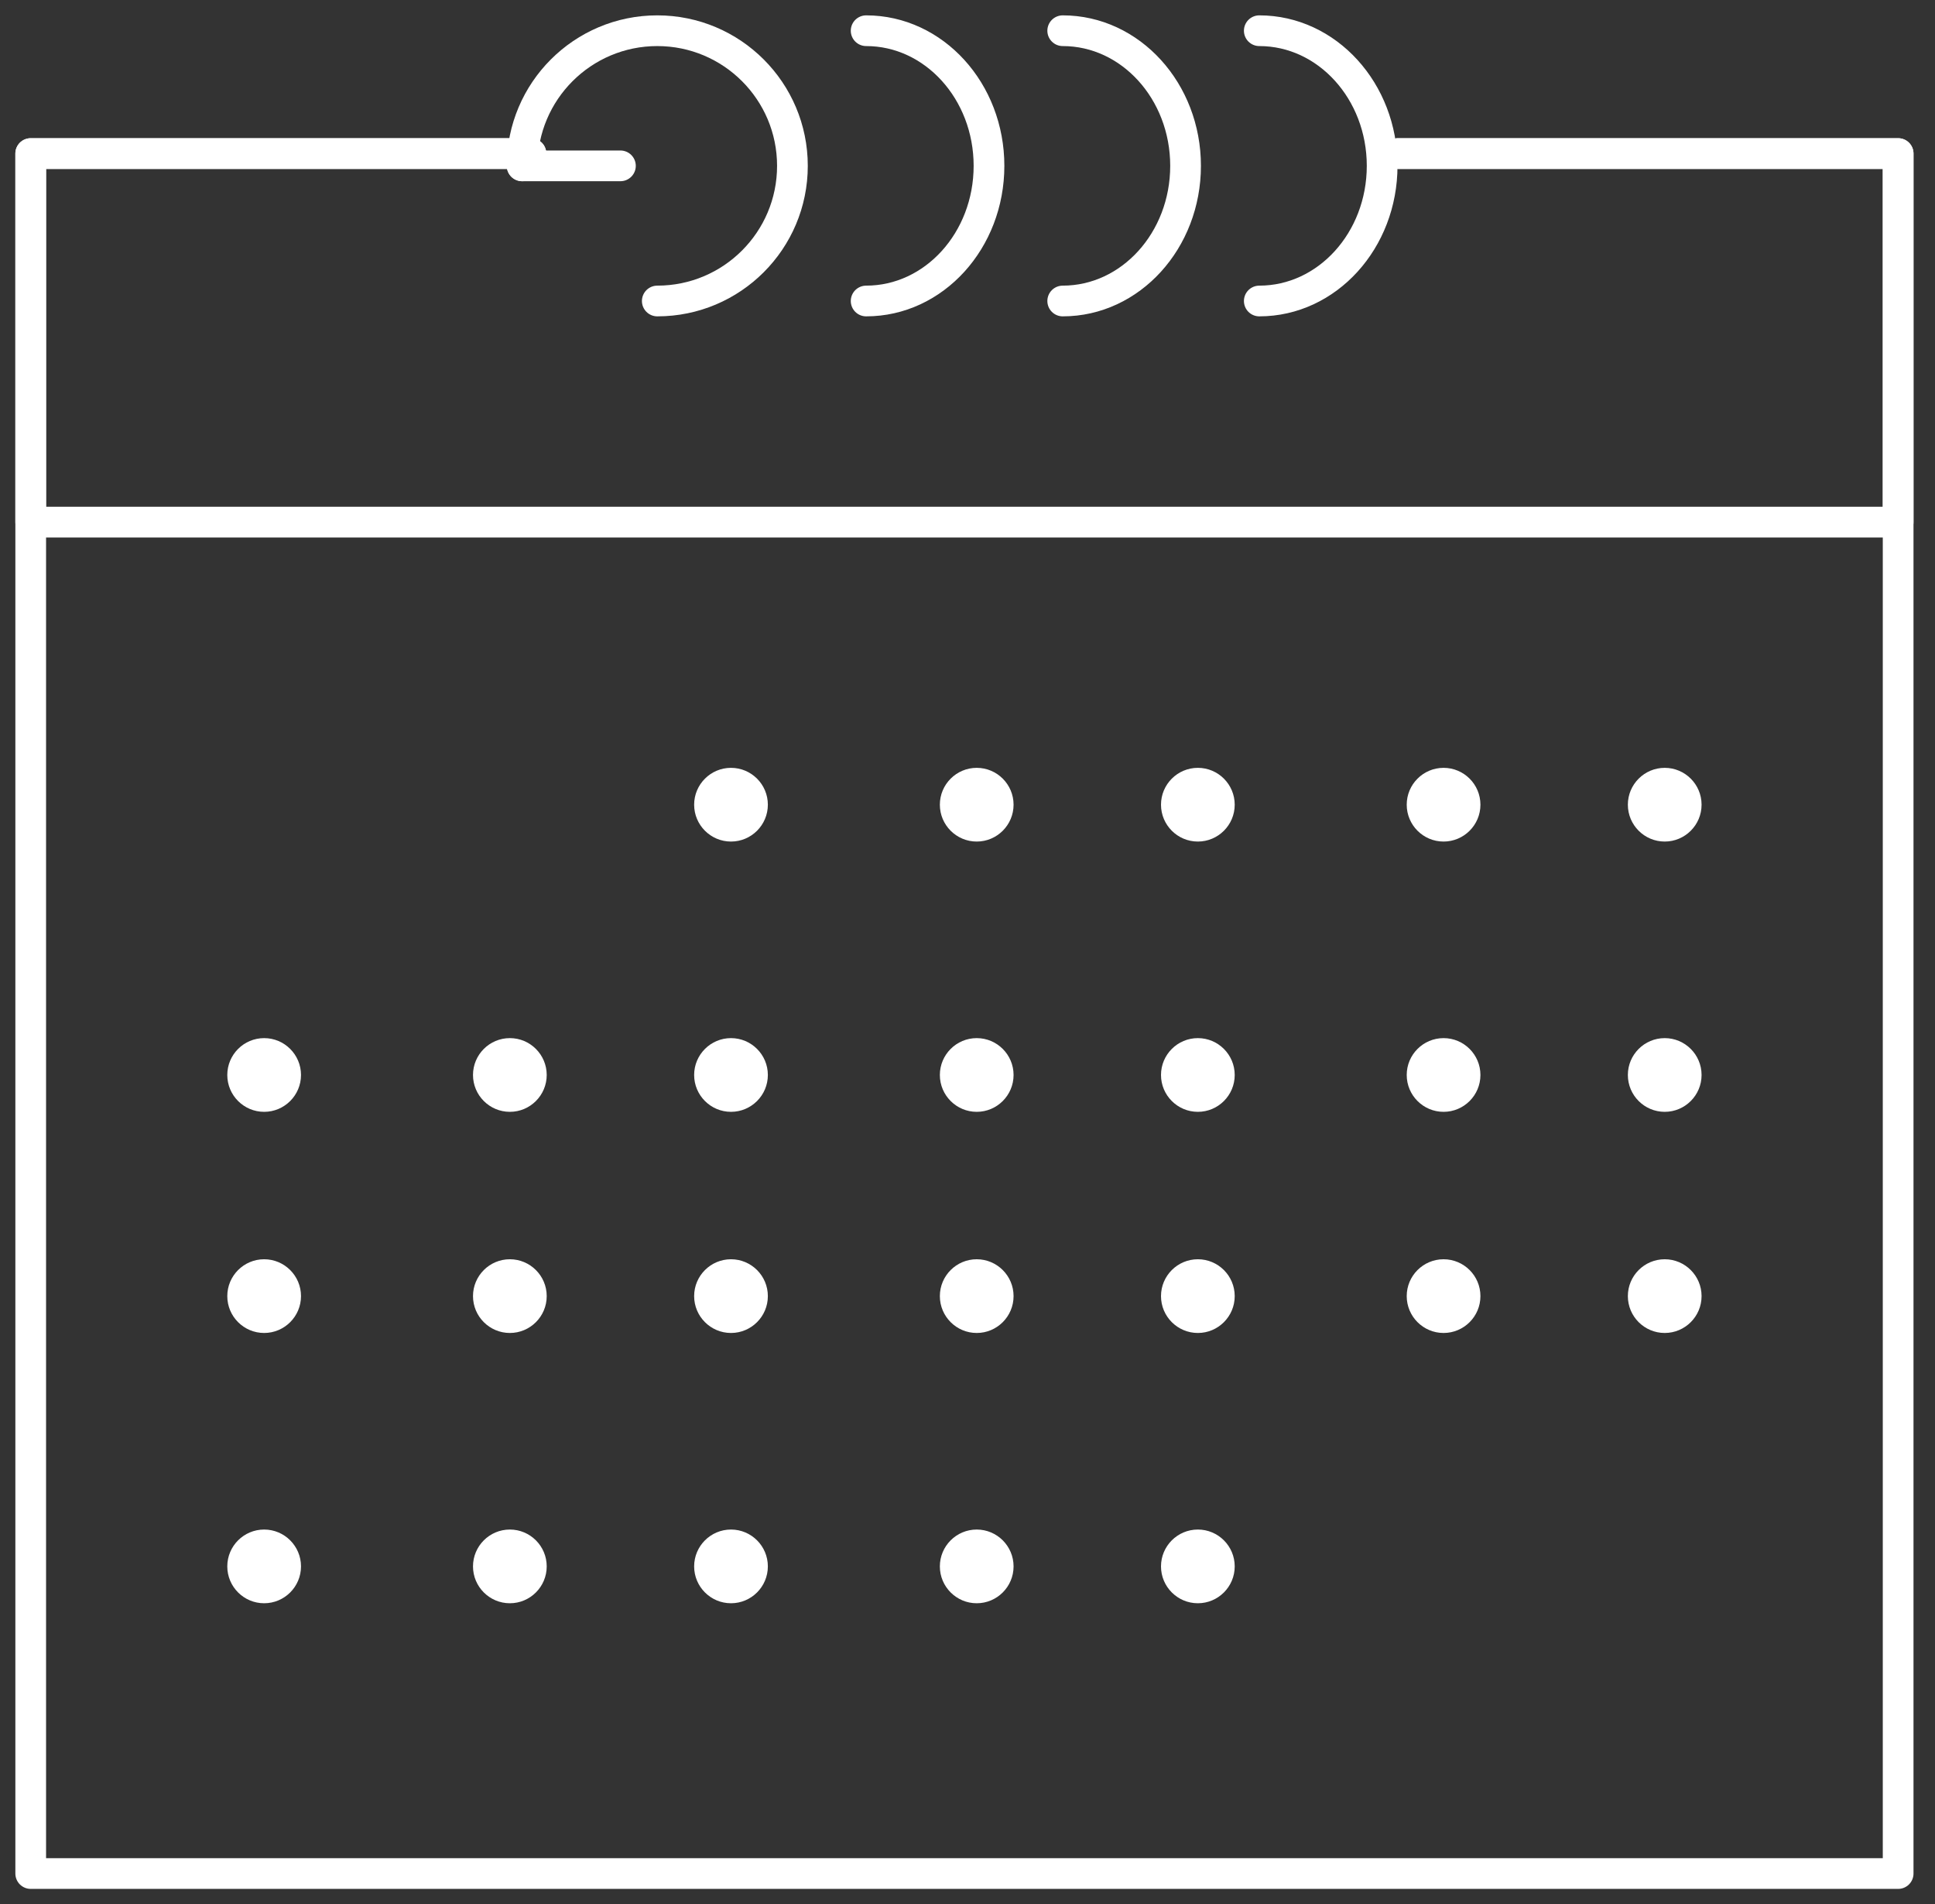 <?xml version="1.0" encoding="UTF-8"?>
<svg width="63px" height="62px" viewBox="0 0 63 62" version="1.1" xmlns="http://www.w3.org/2000/svg" xmlns:xlink="http://www.w3.org/1999/xlink">
    <rect x="0" y="0" width="63" height="62" fill="#333333" stroke="none"/>
    <!-- Generator: Sketch 54.1 (76490) - https://sketchapp.com -->
    <title>22-calendar-interaction-communication-essential-outline</title>
    <desc>Created with Sketch.</desc>
    <g id="KKS-Pilates" stroke="none" stroke-width="1" fill="none" fill-rule="evenodd">
        <g id="Gersten" transform="translate(-772, -660)">
            <g id="Group-36" transform="translate(226, 643)">
                <g id="Group-35">
                    <g id="22-calendar-interaction-communication-essential-outline" transform="translate(547, 18)">
                        <path d="M19.2,4.4 L16,4.4 L19.2,4.4 Z" id="Path" stroke="#FFFFFF" stroke-linecap="round" stroke-linejoin="round"></path>
                        <polyline id="Path" stroke="#FFFFFF" stroke-linecap="round" stroke-linejoin="round" points="44.514 4 60.8 4 60.8 16 0 16 0 4 16.286 4"></polyline>
                        <polyline id="Path" stroke="#FFFFFF" stroke-linecap="round" stroke-linejoin="round" points="44.514 4 60.8 4 60.8 60 0 60 0 4 16.286 4"></polyline>
                        <path d="M16,4.4 C16,1.97 17.97,0 20.4,0 C22.83,0 24.8,1.97 24.8,4.4 C24.8,6.83 22.83,8.8 20.4,8.8" id="Path" stroke="#FFFFFF" stroke-linecap="round" stroke-linejoin="round"></path>
                        <path d="M27.2,8.8 C29.409,8.8 31.2,6.83 31.2,4.4 C31.2,1.97 29.409,0 27.2,0" id="Path" stroke="#FFFFFF" stroke-linecap="round" stroke-linejoin="round"></path>
                        <path d="M33.6,8.8 C35.809,8.8 37.6,6.83 37.6,4.4 C37.6,1.97 35.809,0 33.6,0" id="Path" stroke="#FFFFFF" stroke-linecap="round" stroke-linejoin="round"></path>
                        <path d="M40,8.8 C42.209,8.8 44,6.83 44,4.4 C44,1.97 42.209,0 40,0" id="Path" stroke="#FFFFFF" stroke-linecap="round" stroke-linejoin="round"></path>
                        <path d="M24,25.2 C24,25.862 23.462,26.4 22.8,26.4 C22.138,26.4 21.6,25.862 21.6,25.2 C21.6,24.538 22.138,24 22.8,24 C23.462,24 24,24.538 24,25.2" id="Fill-251" fill="#FFFFFF"></path>
                        <path d="M32,25.2 C32,25.862 31.462,26.4 30.8,26.4 C30.138,26.4 29.6,25.862 29.6,25.2 C29.6,24.538 30.138,24 30.8,24 C31.462,24 32,24.538 32,25.2" id="Fill-252" fill="#FFFFFF"></path>
                        <path d="M39.2,25.2 C39.2,25.862 38.662,26.4 38,26.4 C37.338,26.4 36.8,25.862 36.8,25.2 C36.8,24.538 37.338,24 38,24 C38.662,24 39.2,24.538 39.2,25.2" id="Fill-253" fill="#FFFFFF"></path>
                        <path d="M47.2,25.2 C47.2,25.862 46.662,26.4 46,26.4 C45.338,26.4 44.8,25.862 44.8,25.2 C44.8,24.538 45.338,24 46,24 C46.662,24 47.2,24.538 47.2,25.2" id="Fill-254" fill="#FFFFFF"></path>
                        <path d="M54.4,25.2 C54.4,25.862 53.862,26.4 53.2,26.4 C52.538,26.4 52,25.862 52,25.2 C52,24.538 52.538,24 53.2,24 C53.862,24 54.4,24.538 54.4,25.2" id="Fill-255" fill="#FFFFFF"></path>
                        <path d="M8.8,34 C8.8,34.662 8.262,35.2 7.6,35.2 C6.938,35.2 6.4,34.662 6.4,34 C6.4,33.338 6.938,32.8 7.6,32.8 C8.262,32.8 8.8,33.338 8.8,34" id="Fill-256" fill="#FFFFFF"></path>
                        <path d="M16.8,34 C16.8,34.662 16.262,35.2 15.6,35.2 C14.938,35.2 14.4,34.662 14.4,34 C14.4,33.338 14.938,32.8 15.6,32.8 C16.262,32.8 16.8,33.338 16.8,34" id="Fill-257" fill="#FFFFFF"></path>
                        <path d="M24,34 C24,34.662 23.462,35.2 22.8,35.2 C22.138,35.2 21.6,34.662 21.6,34 C21.6,33.338 22.138,32.8 22.8,32.8 C23.462,32.8 24,33.338 24,34" id="Fill-258" fill="#FFFFFF"></path>
                        <path d="M32,34 C32,34.662 31.462,35.2 30.8,35.2 C30.138,35.2 29.6,34.662 29.6,34 C29.6,33.338 30.138,32.8 30.8,32.8 C31.462,32.8 32,33.338 32,34" id="Fill-259" fill="#FFFFFF"></path>
                        <path d="M39.2,34 C39.2,34.662 38.662,35.2 38,35.2 C37.338,35.2 36.8,34.662 36.8,34 C36.8,33.338 37.338,32.8 38,32.8 C38.662,32.8 39.2,33.338 39.2,34" id="Fill-260" fill="#FFFFFF"></path>
                        <path d="M47.2,34 C47.2,34.662 46.662,35.2 46,35.2 C45.338,35.2 44.8,34.662 44.8,34 C44.8,33.338 45.338,32.8 46,32.8 C46.662,32.8 47.2,33.338 47.2,34" id="Fill-261" fill="#FFFFFF"></path>
                        <path d="M54.4,34 C54.4,34.662 53.862,35.2 53.2,35.2 C52.538,35.2 52,34.662 52,34 C52,33.338 52.538,32.8 53.2,32.8 C53.862,32.8 54.4,33.338 54.4,34" id="Fill-262" fill="#FFFFFF"></path>
                        <path d="M8.8,41.2 C8.8,41.862 8.262,42.4 7.6,42.4 C6.938,42.4 6.4,41.862 6.4,41.2 C6.4,40.538 6.938,40 7.6,40 C8.262,40 8.8,40.538 8.8,41.2" id="Fill-263" fill="#FFFFFF"></path>
                        <path d="M16.8,41.2 C16.8,41.862 16.262,42.4 15.6,42.4 C14.938,42.4 14.4,41.862 14.4,41.2 C14.4,40.538 14.938,40 15.6,40 C16.262,40 16.8,40.538 16.8,41.2" id="Fill-264" fill="#FFFFFF"></path>
                        <path d="M24,41.2 C24,41.862 23.462,42.4 22.8,42.4 C22.138,42.4 21.6,41.862 21.6,41.2 C21.6,40.538 22.138,40 22.8,40 C23.462,40 24,40.538 24,41.2" id="Fill-265" fill="#FFFFFF"></path>
                        <path d="M32,41.2 C32,41.862 31.462,42.4 30.8,42.4 C30.138,42.4 29.6,41.862 29.6,41.2 C29.6,40.538 30.138,40 30.8,40 C31.462,40 32,40.538 32,41.2" id="Fill-266" fill="#FFFFFF"></path>
                        <path d="M39.2,41.2 C39.2,41.862 38.662,42.4 38,42.4 C37.338,42.4 36.8,41.862 36.8,41.2 C36.8,40.538 37.338,40 38,40 C38.662,40 39.2,40.538 39.2,41.2" id="Fill-267" fill="#FFFFFF"></path>
                        <path d="M47.2,41.2 C47.2,41.862 46.662,42.4 46,42.4 C45.338,42.4 44.8,41.862 44.8,41.2 C44.8,40.538 45.338,40 46,40 C46.662,40 47.2,40.538 47.2,41.2" id="Fill-268" fill="#FFFFFF"></path>
                        <path d="M54.4,41.2 C54.4,41.862 53.862,42.4 53.2,42.4 C52.538,42.4 52,41.862 52,41.2 C52,40.538 52.538,40 53.2,40 C53.862,40 54.4,40.538 54.4,41.2" id="Fill-269" fill="#FFFFFF"></path>
                        <path d="M8.8,50 C8.8,50.662 8.262,51.2 7.6,51.2 C6.938,51.2 6.4,50.662 6.4,50 C6.4,49.338 6.938,48.8 7.6,48.8 C8.262,48.8 8.8,49.338 8.8,50" id="Fill-270" fill="#FFFFFF"></path>
                        <path d="M16.8,50 C16.8,50.662 16.262,51.2 15.6,51.2 C14.938,51.2 14.4,50.662 14.4,50 C14.4,49.338 14.938,48.8 15.6,48.8 C16.262,48.8 16.8,49.338 16.8,50" id="Fill-271" fill="#FFFFFF"></path>
                        <path d="M24,50 C24,50.662 23.462,51.2 22.8,51.2 C22.138,51.2 21.6,50.662 21.6,50 C21.6,49.338 22.138,48.8 22.8,48.8 C23.462,48.8 24,49.338 24,50" id="Fill-272" fill="#FFFFFF"></path>
                        <path d="M32,50 C32,50.662 31.462,51.2 30.8,51.2 C30.138,51.2 29.6,50.662 29.6,50 C29.6,49.338 30.138,48.8 30.8,48.8 C31.462,48.8 32,49.338 32,50" id="Fill-273" fill="#FFFFFF"></path>
                        <path d="M39.2,50 C39.2,50.662 38.662,51.2 38,51.2 C37.338,51.2 36.8,50.662 36.8,50 C36.8,49.338 37.338,48.8 38,48.8 C38.662,48.8 39.2,49.338 39.2,50" id="Fill-274" fill="#FFFFFF"></path>
                    </g>
                </g>
            </g>
        </g>
    </g>
</svg>